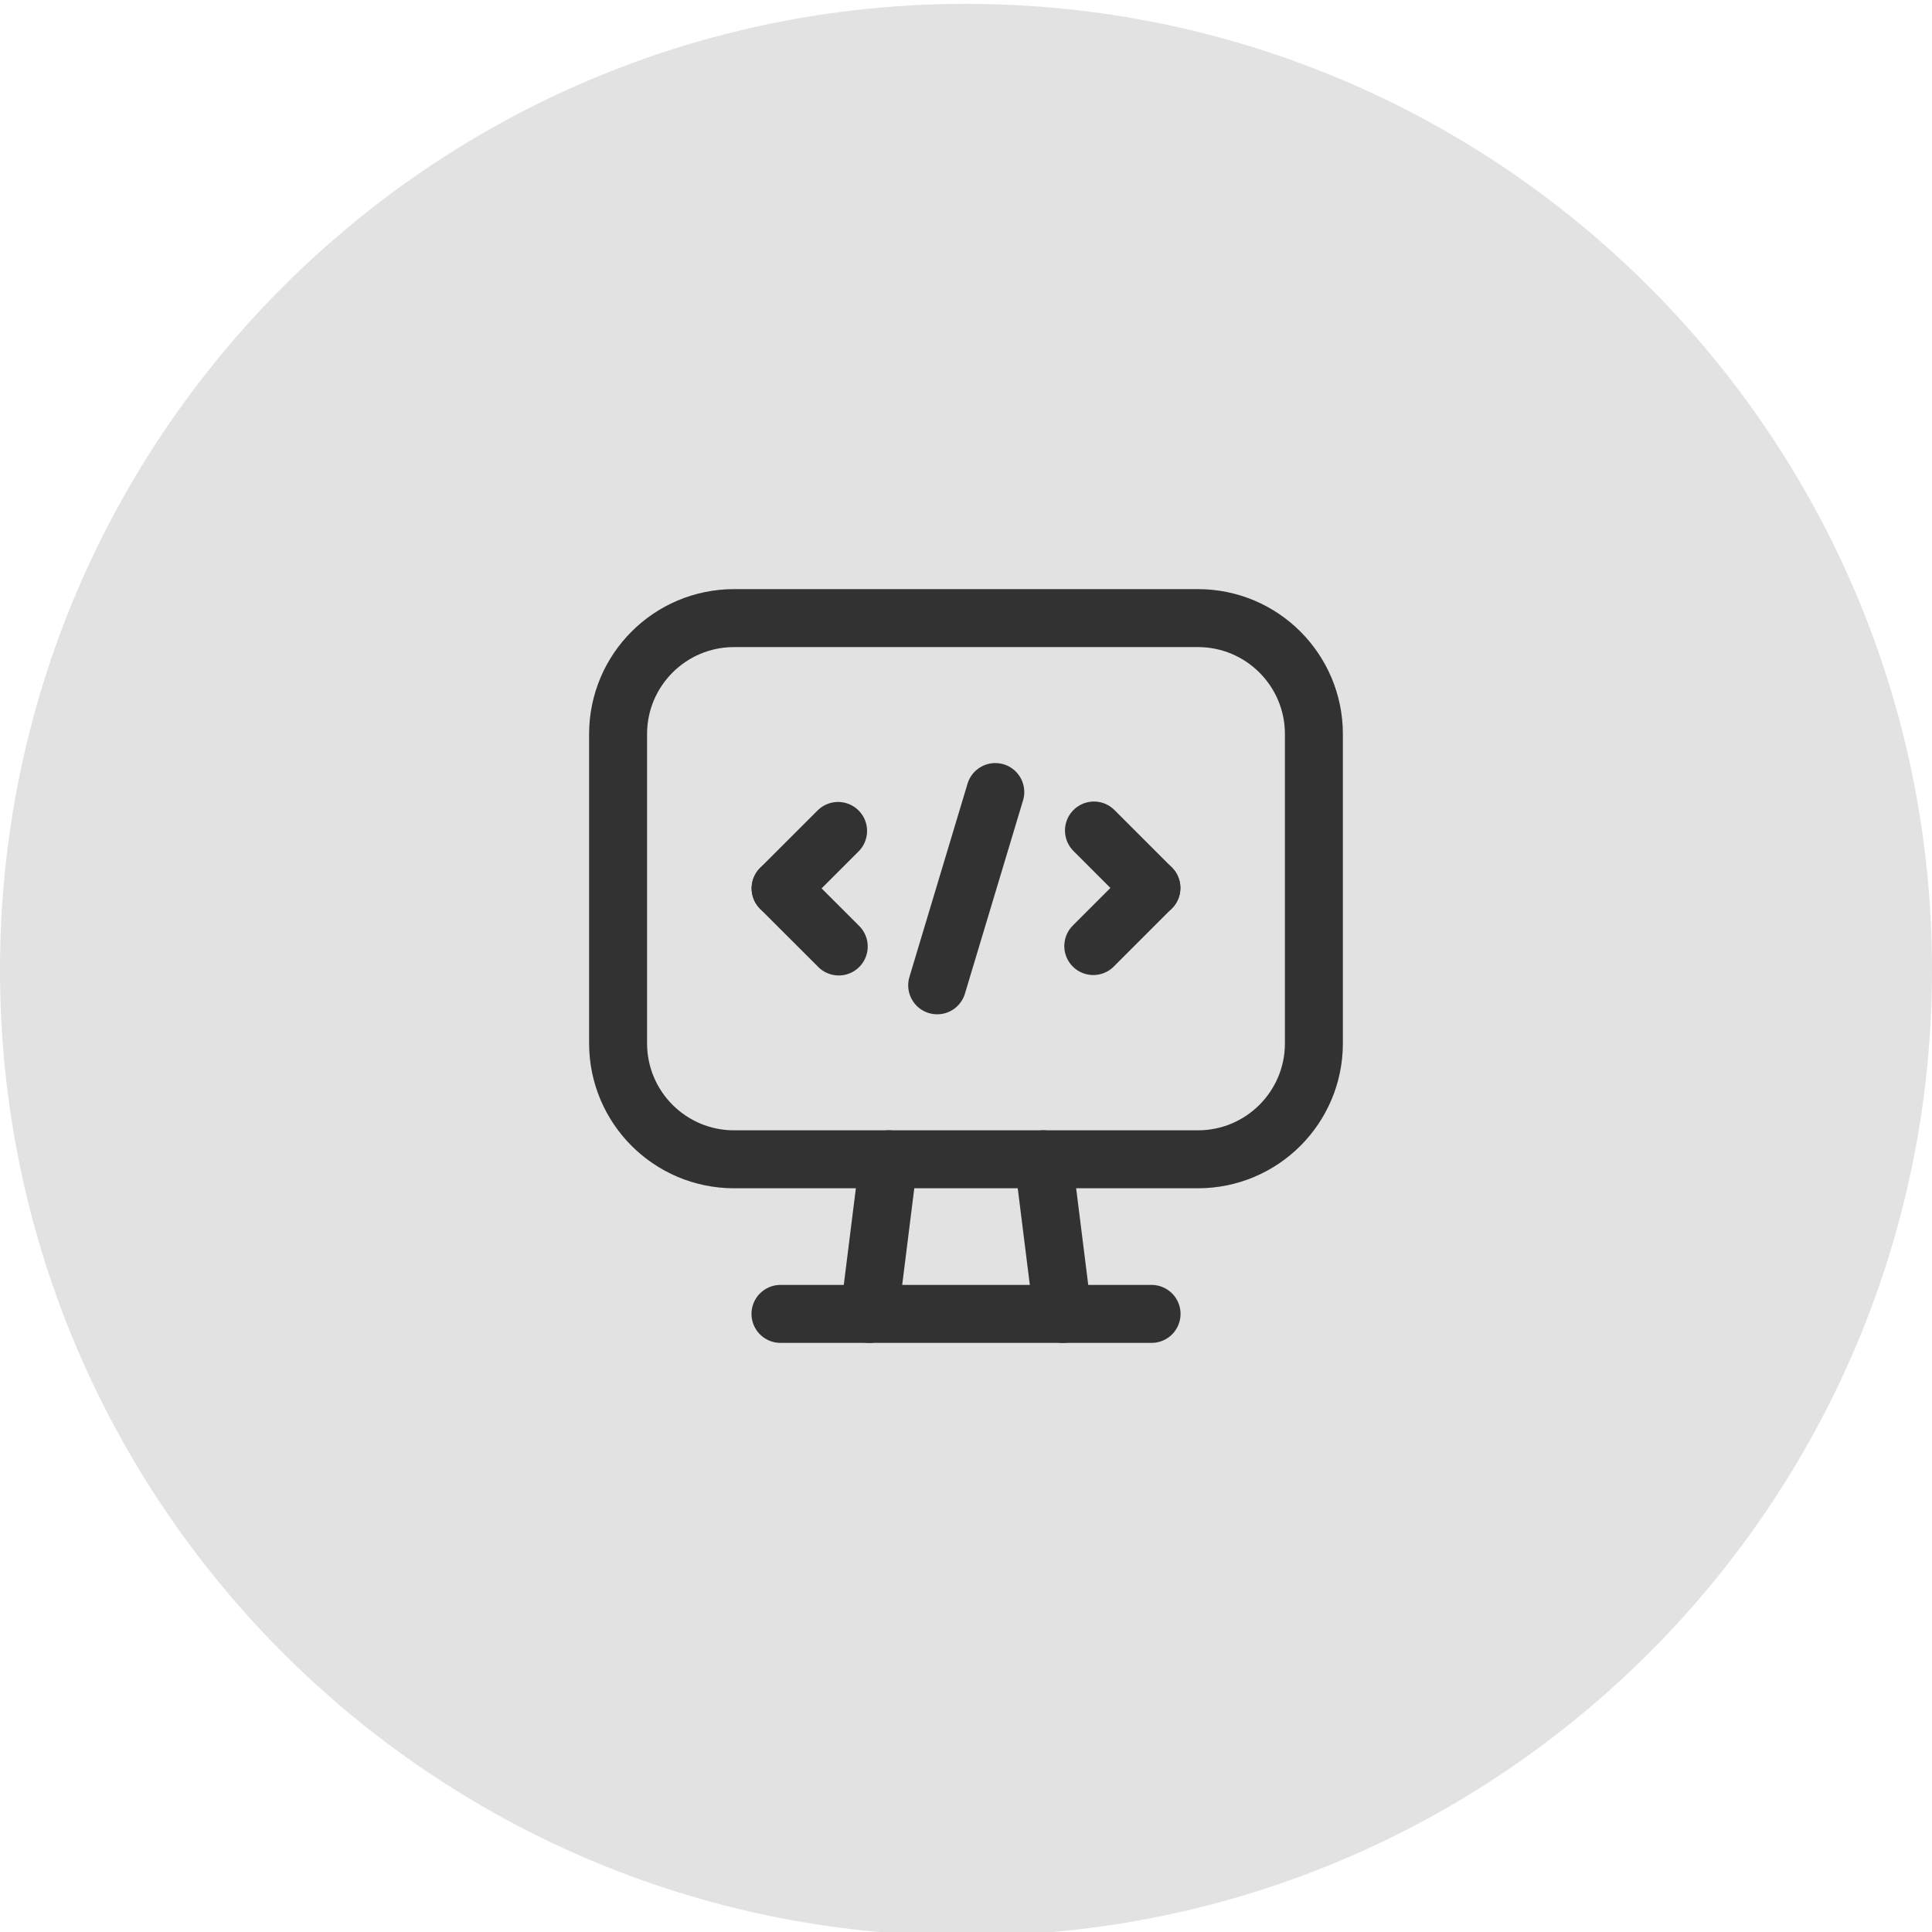 <?xml version="1.0" encoding="UTF-8"?> <svg xmlns="http://www.w3.org/2000/svg" width="100" height="100" viewBox="0 0 100 100" fill="none"> <g clip-path="url(#clip0)"> <path d="M50 100.2C77.614 100.2 100 77.814 100 50.2C100 22.586 77.614 0.2 50 0.2C22.386 0.2 0 22.586 0 50.2C0 77.814 22.386 100.2 50 100.2Z" fill="#E2E2E2"></path> <path fill-rule="evenodd" clip-rule="evenodd" d="M62.005 60.005H37.995C34.68 60.005 31.992 57.317 31.992 54.002V37.996C31.992 34.681 34.68 31.993 37.995 31.993H62.005C65.32 31.993 68.007 34.681 68.007 37.996V54.002C68.007 57.317 65.32 60.005 62.005 60.005Z" stroke="#323232" stroke-width="3" stroke-linecap="round" stroke-linejoin="round"></path> <path d="M54.002 60.005L55.003 68.008" stroke="#323232" stroke-width="3" stroke-linecap="round" stroke-linejoin="round"></path> <path d="M45.999 60.005L44.998 68.008" stroke="#323232" stroke-width="3" stroke-linecap="round" stroke-linejoin="round"></path> <path d="M40.397 68.007H59.605" stroke="#323232" stroke-width="3" stroke-linecap="round" stroke-linejoin="round"></path> <path d="M59.596 45.96L56.588 48.968" stroke="#323232" stroke-width="3" stroke-linecap="round" stroke-linejoin="round"></path> <path d="M56.623 42.987L59.597 45.961" stroke="#323232" stroke-width="3" stroke-linecap="round" stroke-linejoin="round"></path> <path d="M43.413 48.99L40.404 45.982" stroke="#323232" stroke-width="3" stroke-linecap="round" stroke-linejoin="round"></path> <path d="M43.379 43.009L40.404 45.983" stroke="#323232" stroke-width="3" stroke-linecap="round" stroke-linejoin="round"></path> <path d="M51.516 40.996L48.508 51" stroke="#323232" stroke-width="3" stroke-linecap="round" stroke-linejoin="round"></path> </g> <defs> <clipPath id="clip0"> <rect width="100" height="100" fill="white"></rect> </clipPath> </defs> </svg> 
